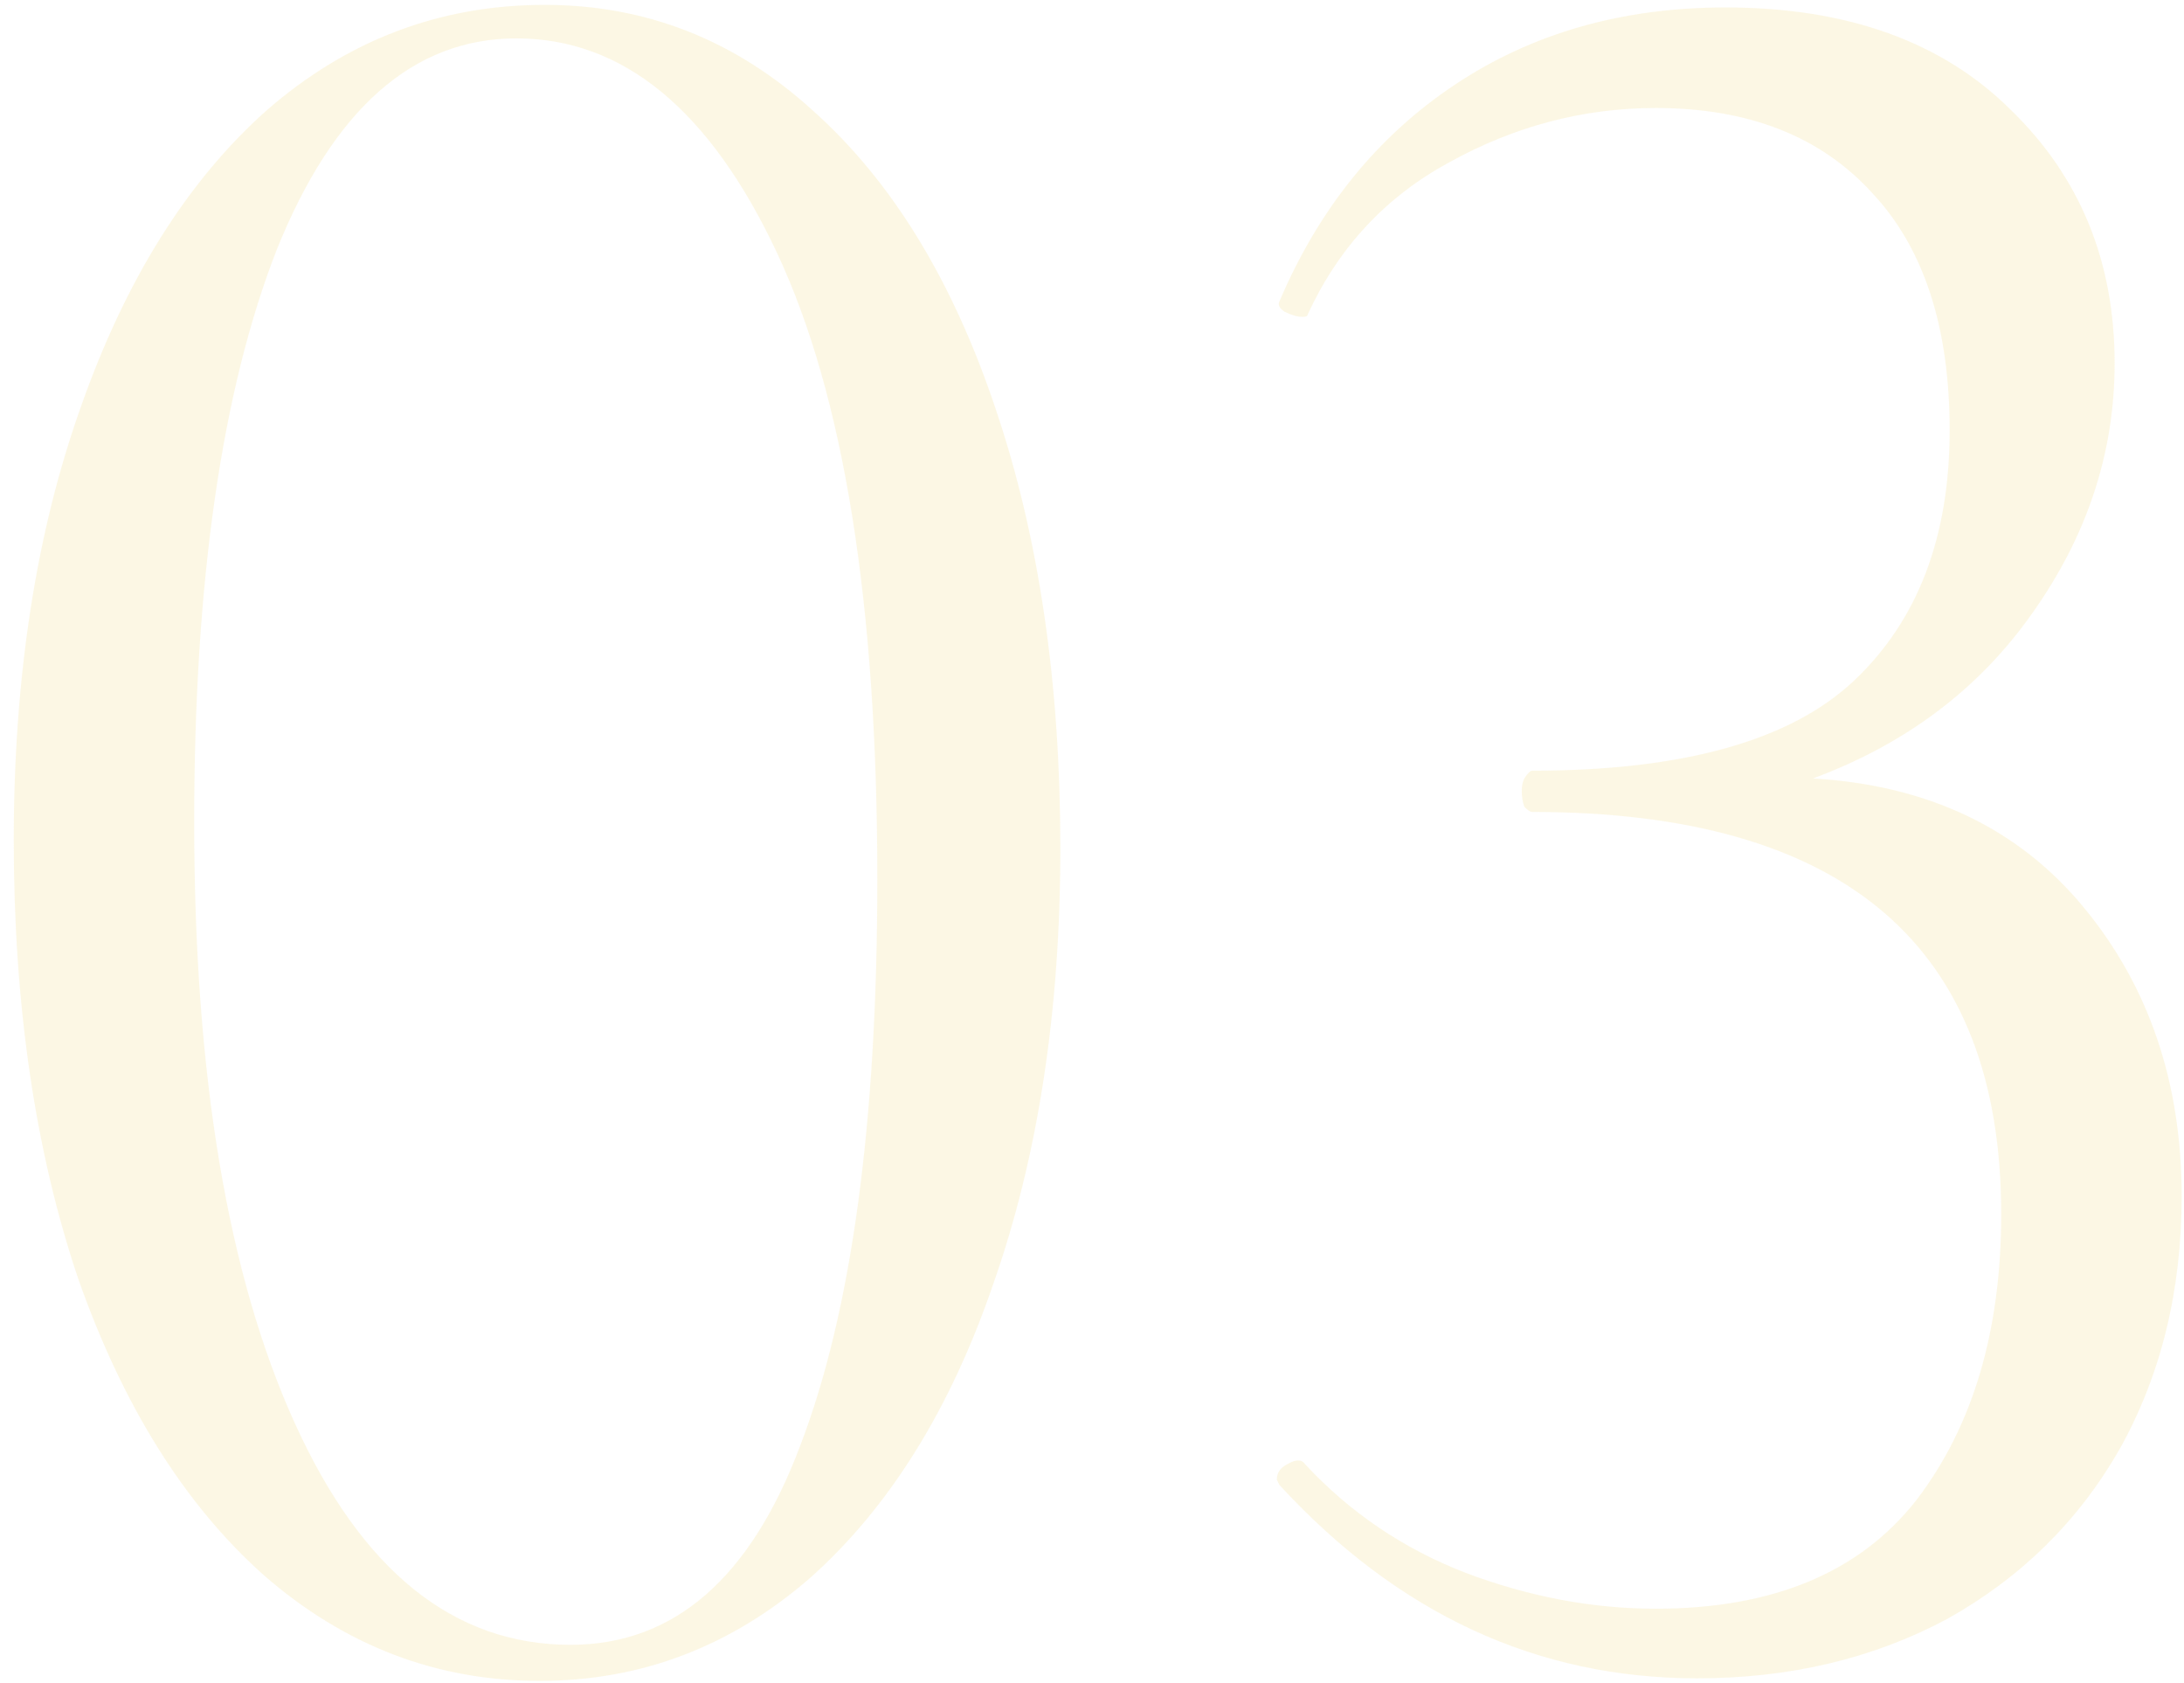 <?xml version="1.0" encoding="UTF-8"?> <svg xmlns="http://www.w3.org/2000/svg" width="122" height="94" viewBox="0 0 122 94" fill="none"> <path d="M30.144 93.872C24.384 93.872 19.248 91.904 14.736 87.968C10.32 84.032 6.864 78.512 4.368 71.408C1.968 64.304 0.768 56.144 0.768 46.928C0.768 37.808 2.016 29.744 4.512 22.736C7.008 15.632 10.464 10.112 14.88 6.176C19.392 2.24 24.576 0.272 30.432 0.272C36.096 0.272 41.088 2.24 45.408 6.176C49.824 10.112 53.232 15.68 55.632 22.88C58.032 29.984 59.232 38.144 59.232 47.36C59.232 56.48 57.984 64.592 55.488 71.696C53.088 78.704 49.68 84.176 45.264 88.112C40.848 91.952 35.808 93.872 30.144 93.872ZM31.872 91.856C37.632 91.856 41.904 88.16 44.688 80.768C47.568 73.28 49.008 62.72 49.008 49.088C49.008 33.728 47.136 22.064 43.392 14.096C39.648 6.128 34.8 2.144 28.848 2.144C23.088 2.144 18.624 6.08 15.456 13.952C12.384 21.824 10.848 32.48 10.848 45.92C10.848 60.032 12.72 71.216 16.464 79.472C20.208 87.728 25.344 91.856 31.872 91.856ZM101.277 43.472C107.709 43.856 112.749 46.256 116.397 50.672C120.045 55.088 121.869 60.464 121.869 66.8C121.869 72.08 120.717 76.784 118.413 80.912C116.109 84.944 112.893 88.112 108.765 90.416C104.637 92.624 99.981 93.728 94.797 93.728C85.869 93.728 78.093 90.128 71.469 82.928L71.325 82.64C71.325 82.256 71.517 81.968 71.901 81.776C72.381 81.488 72.717 81.488 72.909 81.776C75.405 84.464 78.381 86.48 81.837 87.824C85.389 89.168 88.941 89.84 92.493 89.84C99.021 89.84 103.869 87.824 107.037 83.792C110.205 79.664 111.789 74.336 111.789 67.808C111.789 52.832 103.053 45.344 85.581 45.344C85.485 45.344 85.341 45.248 85.149 45.056C85.053 44.768 85.005 44.48 85.005 44.192C85.005 43.904 85.053 43.664 85.149 43.472C85.341 43.184 85.485 43.04 85.581 43.04C94.029 43.04 100.029 41.36 103.581 38C107.133 34.64 108.909 29.984 108.909 24.032C108.909 18.272 107.469 13.856 104.589 10.784C101.709 7.616 97.677 6.032 92.493 6.032C88.461 6.032 84.621 7.04 80.973 9.056C77.421 10.976 74.781 13.808 73.053 17.552C73.053 17.648 72.957 17.696 72.765 17.696C72.477 17.696 72.141 17.6 71.757 17.408C71.469 17.216 71.373 17.024 71.469 16.832C73.677 11.648 76.941 7.616 81.261 4.736C85.581 1.856 90.621 0.416 96.381 0.416C103.197 0.416 108.525 2.336 112.365 6.176C116.205 9.92 118.125 14.624 118.125 20.288C118.125 25.28 116.589 29.936 113.517 34.256C110.541 38.48 106.461 41.552 101.277 43.472Z" fill="#F7E197" fill-opacity="0.25"></path> </svg> 